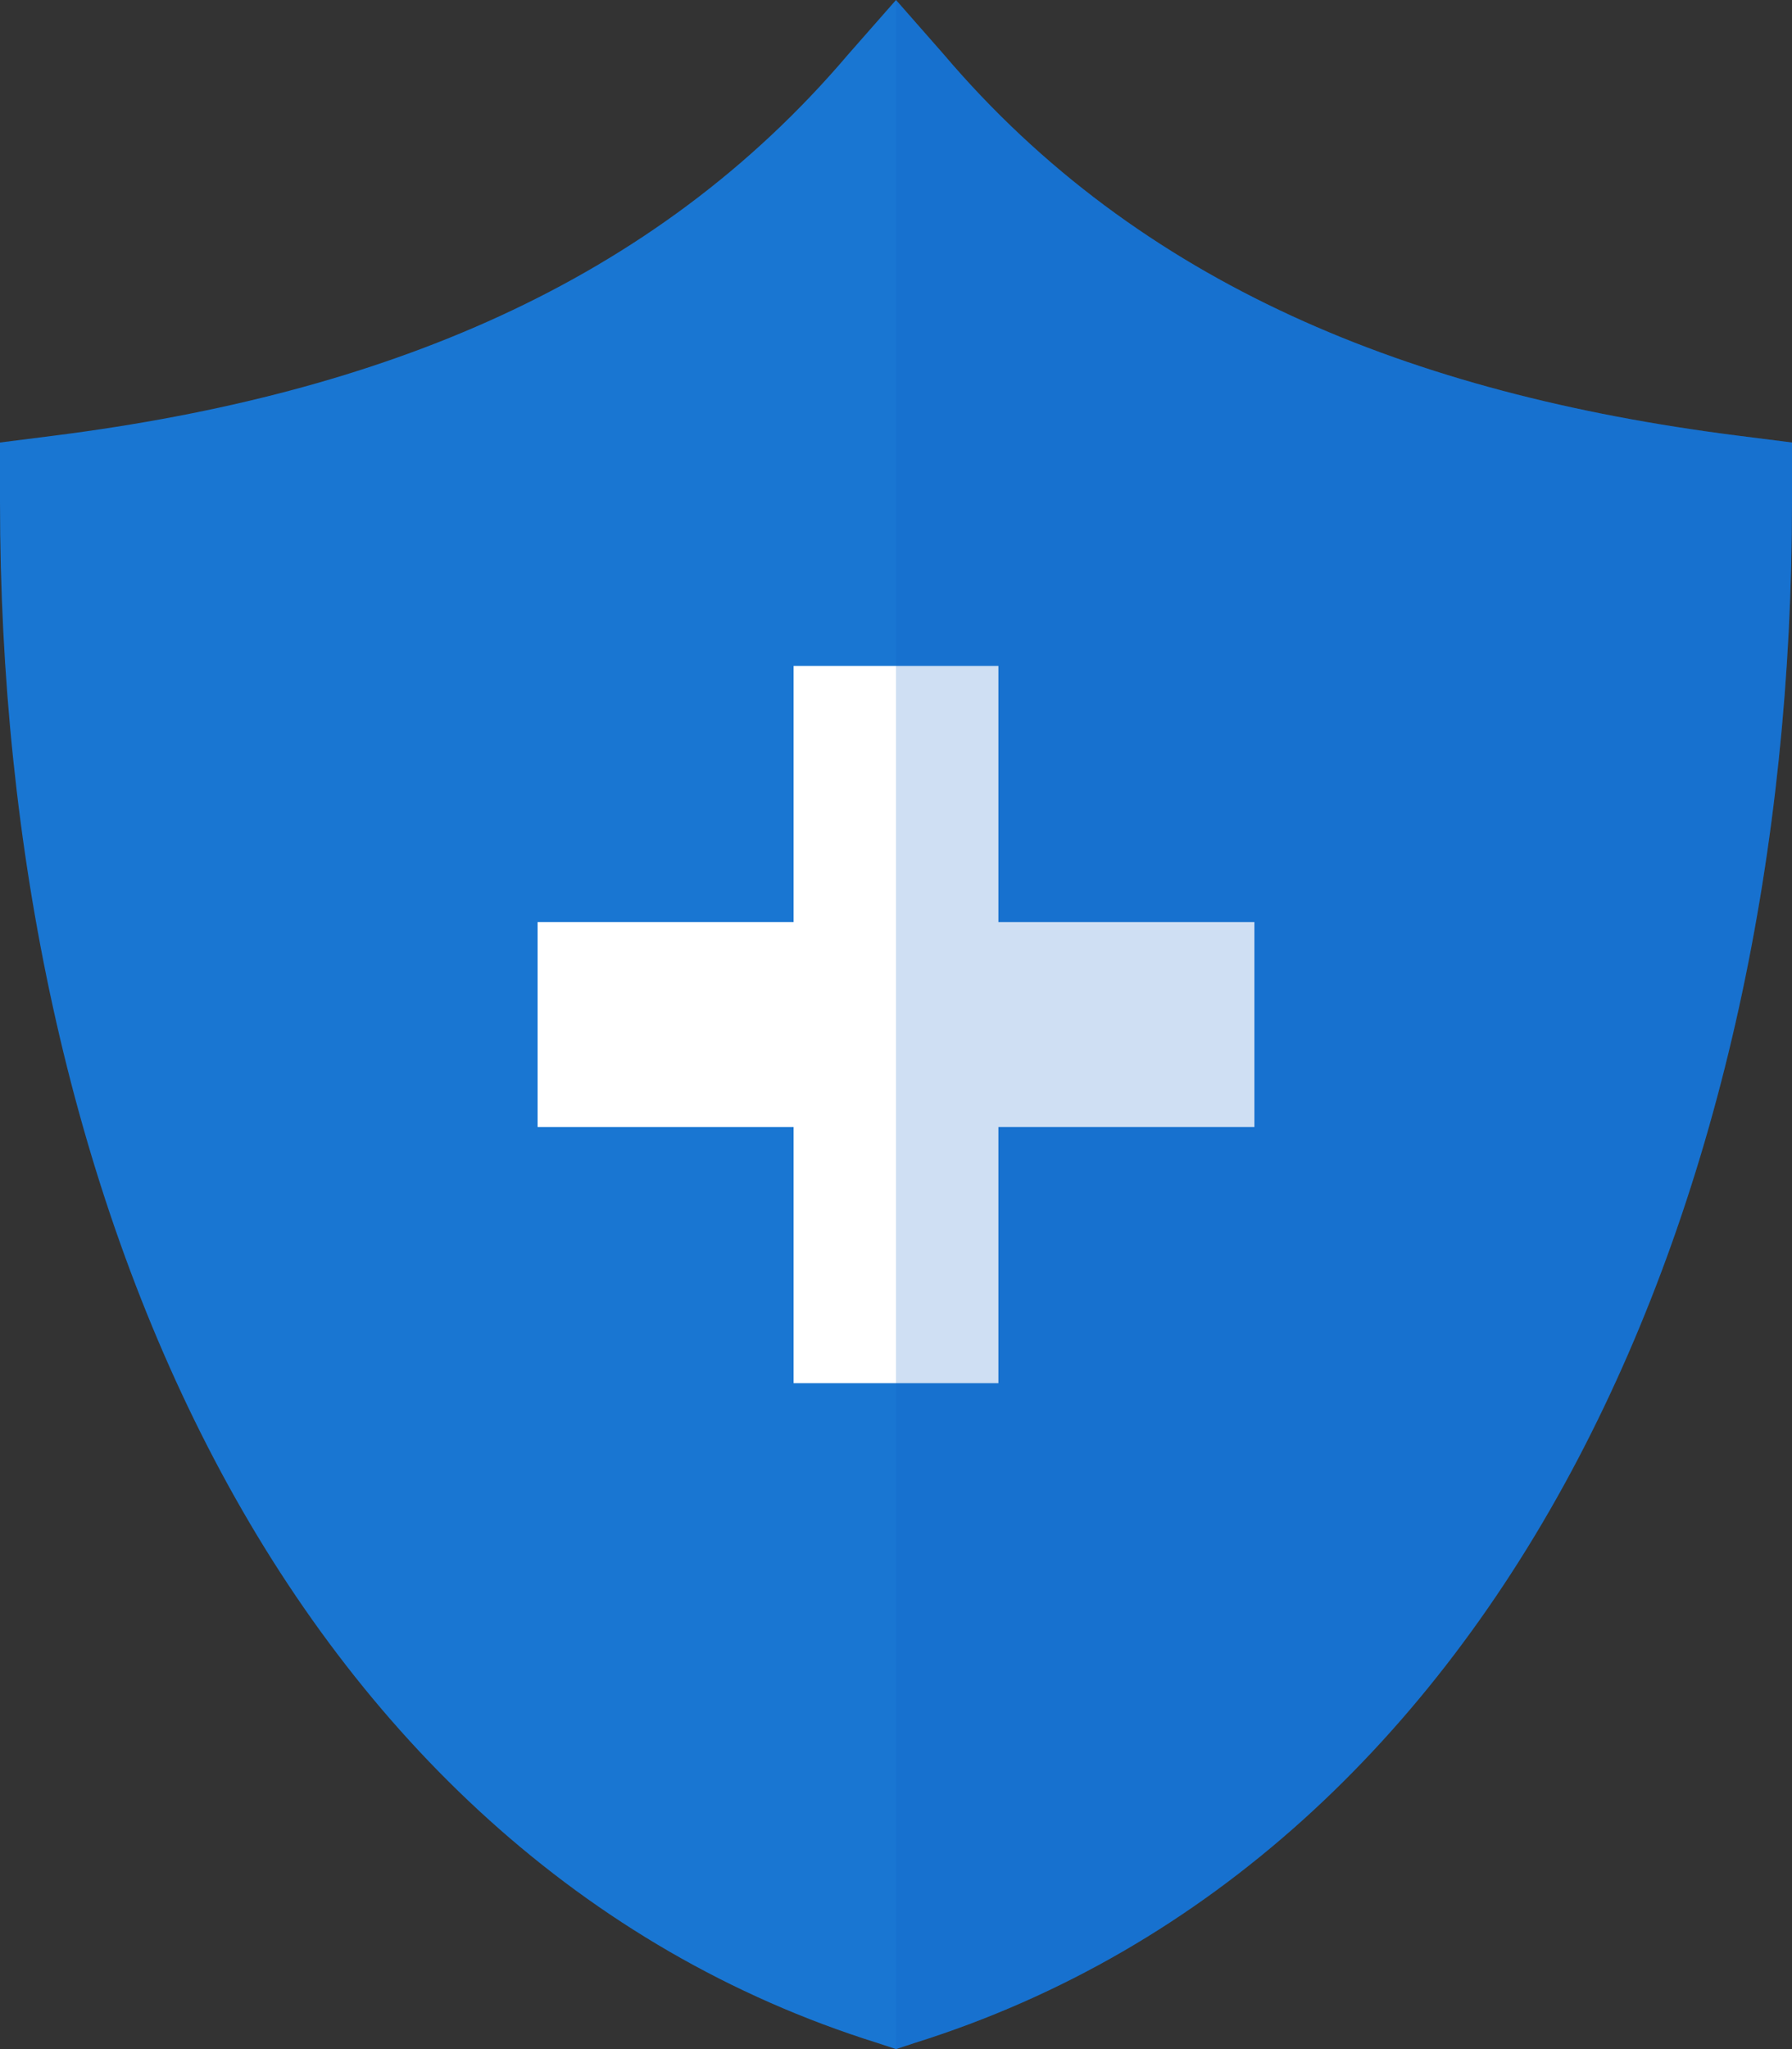 <?xml version="1.0" encoding="UTF-8"?>
<svg width="35px" height="40px" viewBox="0 0 35 40" version="1.1" xmlns="http://www.w3.org/2000/svg" xmlns:xlink="http://www.w3.org/1999/xlink">
    <rect x="0" y="0" width="35" height="40" fill="#333333" stroke="none"/>
    <title>icons/ahcd-document</title>
    <g id="icons/ahcd-document" stroke="none" stroke-width="1" fill="none" fill-rule="evenodd">
        <g id="Group">
            <path d="M17.5,0 L16.567,1.061 C12.742,5.564 7.433,7.689 1.097,8.499 L0,8.638 L0,9.799 C0,16.56 1.365,23.12 4.19,28.498 C7.015,33.875 11.35,38.071 17.142,39.882 L17.5,40 L17.5,0 Z" id="Path" fill="#1976D2"></path>
            <path d="M35,0 L34.068,1.061 C30.242,5.564 24.933,7.689 18.598,8.499 L17.5,8.638 L17.5,9.799 C17.5,16.56 18.865,23.12 21.69,28.498 C24.515,33.875 28.85,38.071 34.642,39.882 L35,40 L35,0 Z" id="Path" fill="#1976D2" transform="translate(26.25, 20) scale(-1, 1) translate(-26.25, -20)"></path>
            <path d="M19.5,13 L19.5,18 L24.5,18 L24.5,22 L19.5,22 L19.5,27 L15.5,27 L15.5,22 L10.5,22 L10.5,18 L15.5,18 L15.5,13 L19.5,13 Z" id="Combined-Shape" fill="#FFFFFF"></path>
            <path d="M35,0 L34.068,1.061 C30.242,5.564 24.933,7.689 18.598,8.499 L17.5,8.638 L17.5,9.799 C17.5,16.56 18.865,23.12 21.69,28.498 C24.515,33.875 28.85,38.071 34.642,39.882 L35,40 L35,0 Z" id="Path" fill-opacity="0.2" fill="#1263C6" style="mix-blend-mode: multiply;" transform="translate(26.25, 20) scale(-1, 1) translate(-26.25, -20)"></path>
        </g>
    </g>
</svg>